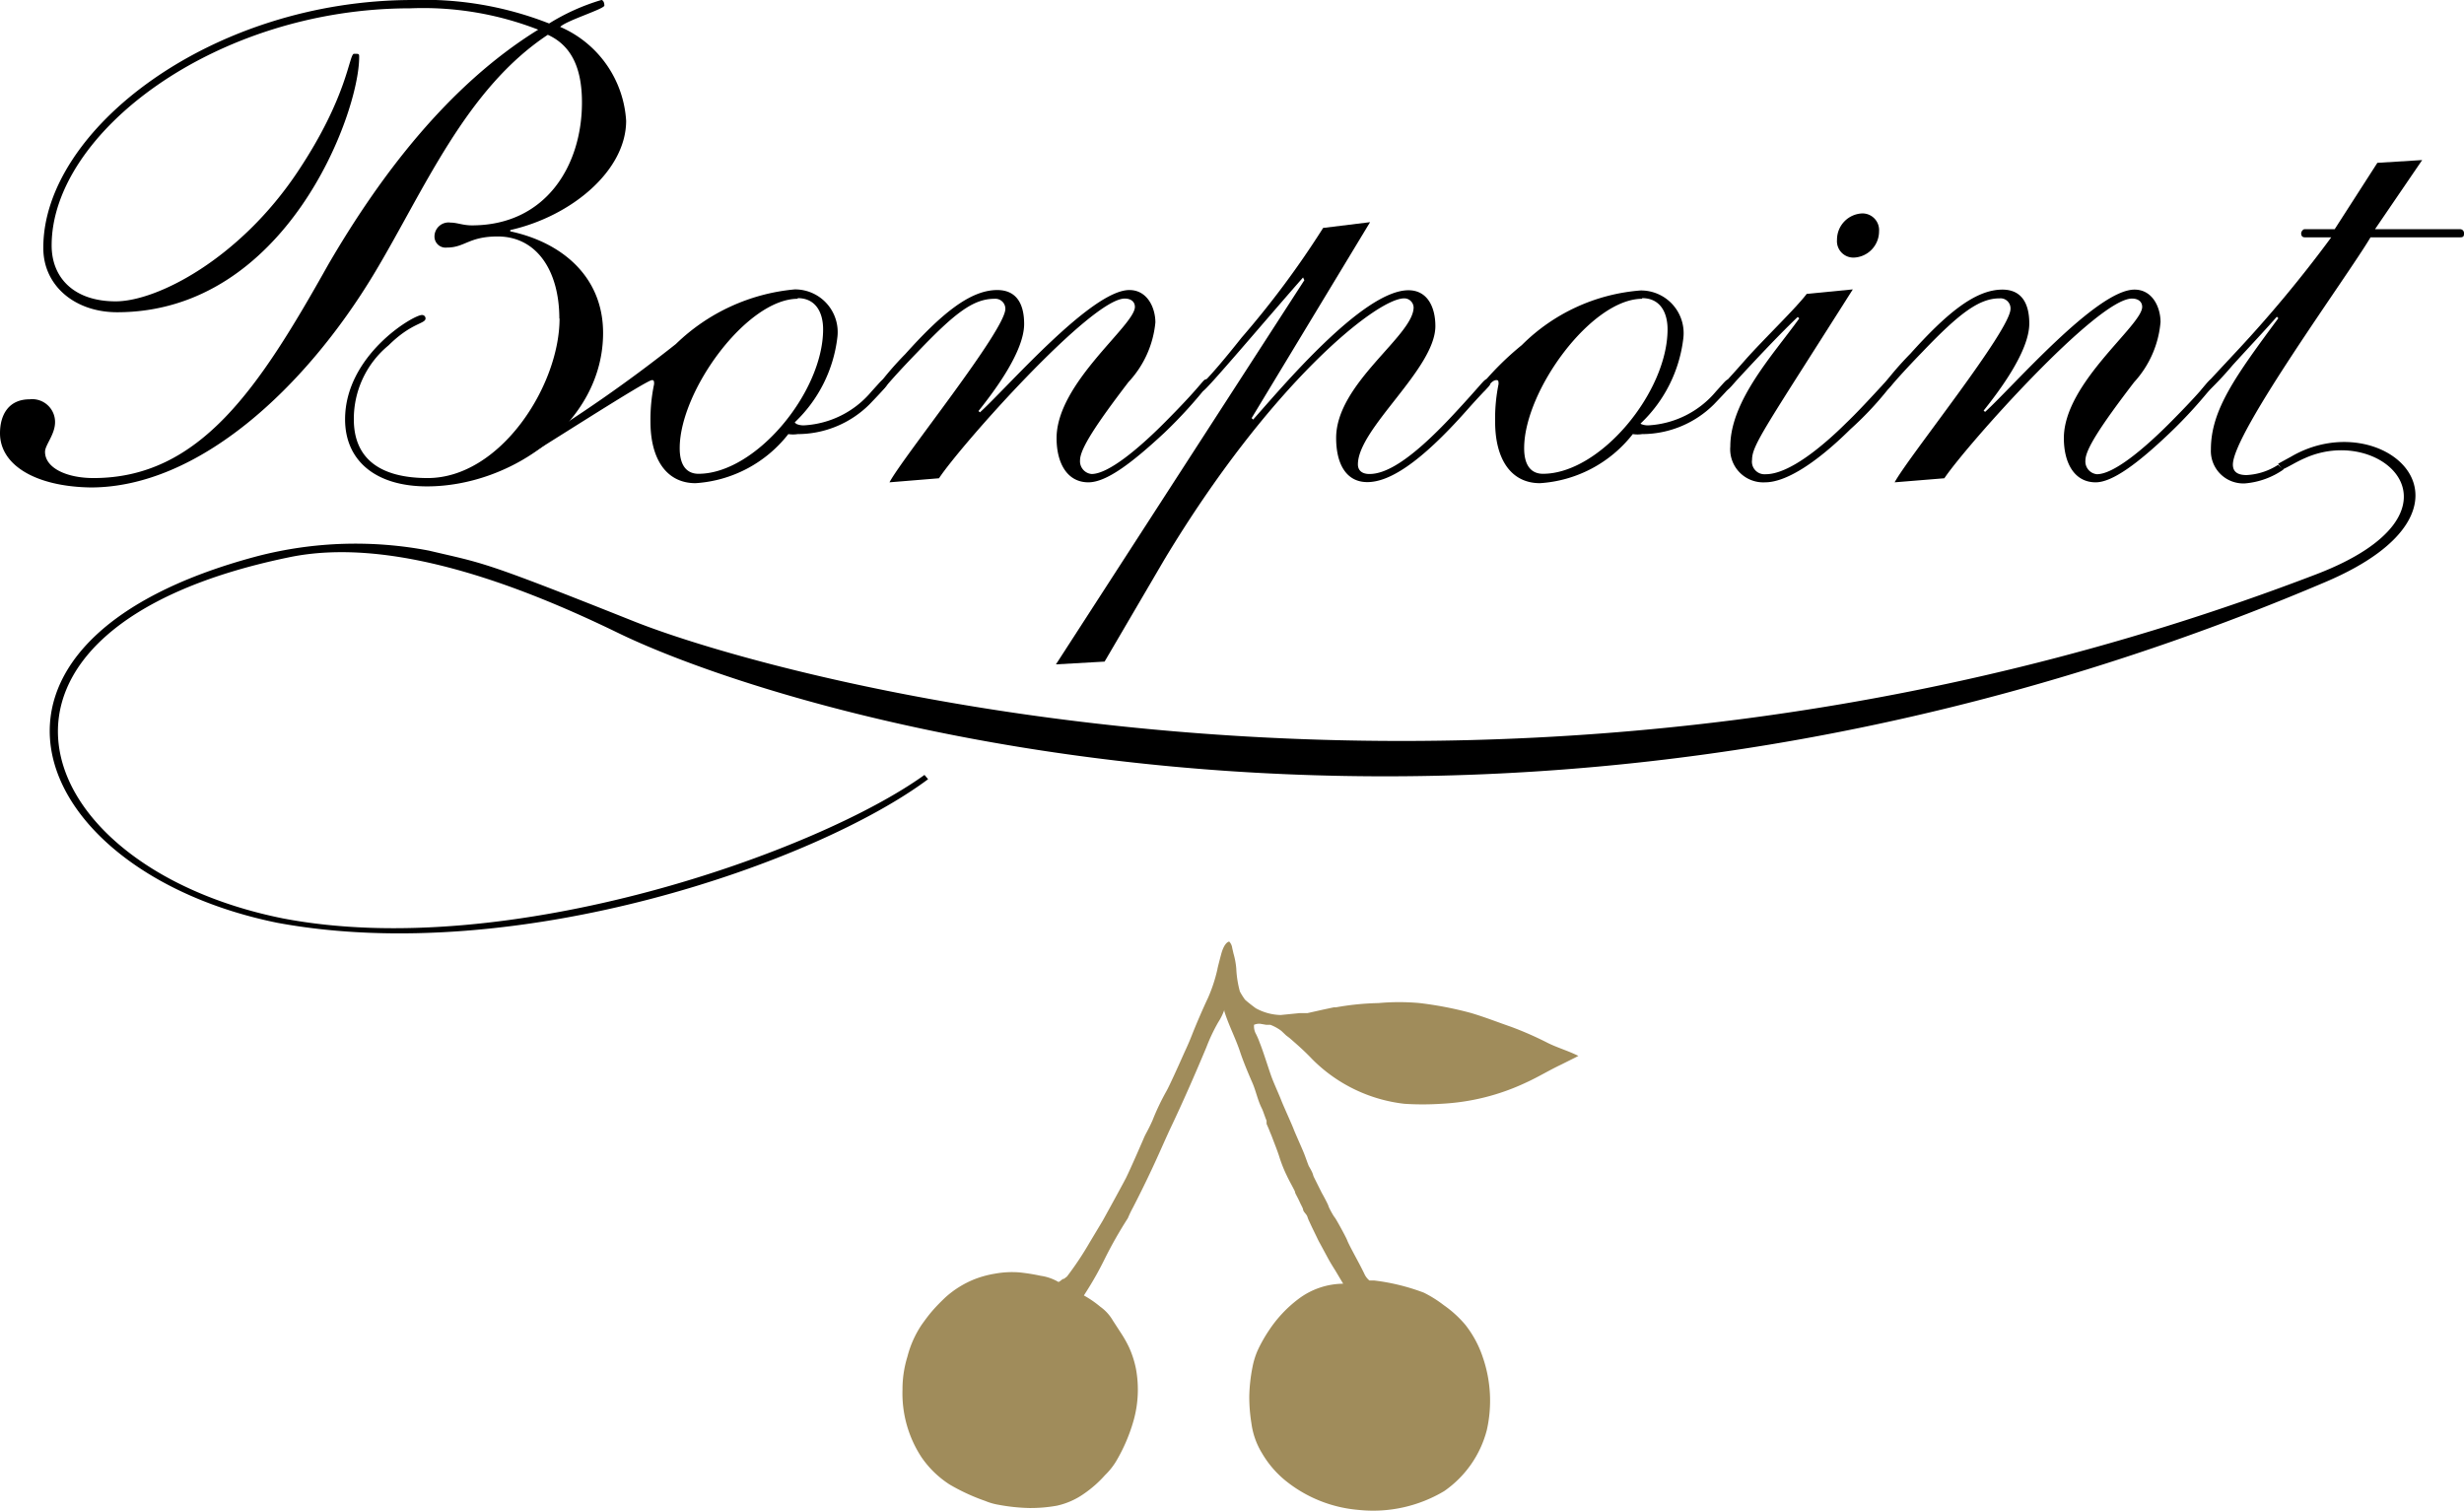 <svg id="Calque_1" data-name="Calque 1" xmlns="http://www.w3.org/2000/svg" viewBox="0 0 115.46 70.78"><defs><style>.cls-1{fill:#a08c5b;}</style></defs><title>Bonpoint</title><path d="M106.95,22c.34-.15.61-.34,1.07-.54,3.64-1.62,8,2.57.54,5.44-37.6,14.43-71.85,5-78.84,2.22-7.25-2.89-7-2.7-9.62-3.32a18.32,18.32,0,0,0-8,.25C-3.13,30.07,1.23,40.85,13,43.24c11.26,2.08,25.26-2.83,30.49-6.73l-.17-.2c-5,3.6-19.48,8.76-30.08,6.72-12.14-2.45-15.91-13.56.27-16.91,4.72-1,10.67,1.21,15.46,3.54,8.11,3.94,41.27,14.09,80-2.39,8.17-3.47,2.69-8.37-1.6-5.88l-.62.34"/><path d="M26.21,14.93c0-2.23-1.05-3.85-2.89-3.85-1.36,0-1.53.52-2.38.52a.52.52,0,0,1-.58-.55.66.66,0,0,1,.75-.62c.31,0,.58.13,1,.13,3.46,0,5.16-2.79,5.16-5.76,0-1.59-.48-2.66-1.6-3.17-3.87,2.56-5.81,7.32-8.15,11.21-3.22,5.34-8.22,10-13.27,10C1.66,22.8,0,21.79,0,20.3c0-.87.41-1.59,1.39-1.59a1.07,1.07,0,0,1,1.19,1.07c0,.58-.47,1.07-.47,1.39,0,.75,1,1.23,2.27,1.23,5,0,7.77-4.24,11-10C17.79,8.26,21,4,25.22,1.39a14.87,14.87,0,0,0-6-1c-9.1,0-16.8,5.83-16.8,11.11,0,1.52,1.05,2.62,3,2.62s5.81-2,8.52-6.06c2.38-3.56,2.41-5.54,2.65-5.54s.24,0,.24.16c0,2.65-3.43,11.95-11.34,11.95-2,0-3.46-1.26-3.46-3C2,6.09,9.91,0,19.35,0a16,16,0,0,1,6.38,1.1A10,10,0,0,1,28.18,0c.07,0,.14.1.14.26s-1.8.71-2.07,1a5.13,5.13,0,0,1,3.09,4.4c0,2.33-2.55,4.47-5.43,5.12v.06c2.44.52,4.35,2.14,4.35,4.76,0,4.21-4.31,7.19-8.25,7.19-2.44,0-3.84-1.23-3.84-3.14,0-3,3.19-4.89,3.6-4.89a.16.16,0,0,1,.17.16c0,.26-.65.19-1.73,1.26a4.46,4.46,0,0,0-1.63,3.47c0,1.81,1.19,2.75,3.46,2.75,3.39,0,6.18-4.31,6.18-7.48"/><path d="M37.38,14c-2.38,0-5.53,4.31-5.53,7,0,.91.41,1.2.88,1.2,2.68,0,5.84-3.82,5.84-6.77,0-.78-.34-1.46-1.19-1.46m-.07,5.89a.81.81,0,0,0,.37.07,4.44,4.44,0,0,0,3.16-1.59c.44-.48.48-.55.58-.55s.17.07.17.16-.07.19-.85,1a4.78,4.78,0,0,1-3.36,1.39,1.45,1.45,0,0,1-.44,0,6,6,0,0,1-4.35,2.3c-1.36,0-2.11-1.13-2.11-2.88A8.07,8.07,0,0,1,30.65,18c0-.13,0-.19-.1-.19-.27,0-5.78,3.57-5.88,3.57s0-.48,0-.39a68.09,68.09,0,0,0,7-4.87,9.19,9.19,0,0,1,5.57-2.56,2,2,0,0,1,2,2.23,6.54,6.54,0,0,1-2,4"/><path d="M41.68,22.6c.64-1.2,5.43-7.12,5.43-8.13A.47.47,0,0,0,46.6,14c-1,0-1.87.68-3.6,2.49-1.6,1.65-1.56,1.78-1.7,1.78s-.17-.07-.17-.19a15.49,15.49,0,0,1,1.29-1.49c1.63-1.81,3-3,4.31-3,.88,0,1.26.62,1.26,1.59,0,1.29-1.39,3.14-2.14,4.08l.07.06c1.32-1.2,5.23-5.73,7-5.73.85,0,1.22.84,1.22,1.52a4.75,4.75,0,0,1-1.26,2.79c-1.53,2-2.27,3.14-2.27,3.66a.6.6,0,0,0,.54.65c.78,0,2.21-1.17,3.6-2.59,1.73-1.75,1.6-1.85,1.8-1.85a.15.15,0,0,1,.14.16,21.84,21.84,0,0,1-2.14,2.36C53,21.73,51.83,22.6,51,22.6c-1,0-1.49-.91-1.49-2.07,0-2.59,3.67-5.28,3.67-6.15,0-.23-.17-.39-.48-.39C51.12,14,45,20.89,44,22.41Z"/><path d="M64.2,10.41l-5.55,9.18.07.07C60,18.23,63.85,13.6,66,13.6c.88,0,1.26.78,1.26,1.68,0,2-3.63,4.79-3.63,6.48,0,.29.2.45.54.45.71,0,1.83-.52,3.94-2.79,1.36-1.46,1.43-1.65,1.56-1.65a.18.18,0,0,1,.17.16c0,.16-.07.13-1.05,1.23-2.31,2.62-3.74,3.43-4.72,3.43s-1.46-.84-1.46-2.07c0-2.56,3.63-4.79,3.63-6.12a.44.44,0,0,0-.44-.42c-1.29,0-6.28,4-11.24,12.24L51.76,31l-2.28.13,11.64-18L61.06,13c-1.76,2-4.55,5.31-4.68,5.31s-.2-.07-.2-.16.2-.06,2-2.33A42.68,42.68,0,0,0,62,10.68Z"/><path d="M76.95,14c-2.38,0-5.53,4.31-5.53,7,0,.91.41,1.2.88,1.2,2.68,0,5.84-3.82,5.84-6.77,0-.78-.34-1.46-1.19-1.46m-.07,5.89a.81.81,0,0,0,.37.07,4.45,4.45,0,0,0,3.16-1.59c.44-.48.47-.55.58-.55s.17.07.17.16-.07.19-.85,1a4.78,4.78,0,0,1-3.36,1.39,1.45,1.45,0,0,1-.44,0,6,6,0,0,1-4.35,2.3c-1.36,0-2.1-1.13-2.1-2.88A8.07,8.07,0,0,1,70.22,18c0-.13,0-.19-.1-.19-.27,0-.51.52-.61.52a.19.19,0,0,1-.2-.16,13.8,13.8,0,0,1,2-2,8.83,8.83,0,0,1,5.57-2.56,2,2,0,0,1,2,2.23,6.54,6.54,0,0,1-2,4"/><path d="M87.27,10a.78.78,0,0,1,.78.84,1.23,1.23,0,0,1-1.19,1.23.77.77,0,0,1-.78-.84A1.23,1.23,0,0,1,87.27,10m-.45,3.56C82.74,20,82.1,20.85,82.1,21.54a.59.59,0,0,0,.64.68c1.09,0,2.65-1.29,3.77-2.4.88-.84,2-2.14,2.07-2.14s.2,0,.2.16a15.5,15.5,0,0,1-2.07,2.27c-1.67,1.65-3.06,2.49-4,2.49a1.55,1.55,0,0,1-1.63-1.68c0-2.17,2.07-4.37,3.23-6l-.07-.07c-.41.39-1.26,1.23-2.89,3-.34.39-.37.42-.47.42s-.14-.1-.14-.19.14-.19,1-1.17,2.41-2.46,2.92-3.14Z"/><path d="M88.78,22.6c.65-1.2,5.43-7.12,5.43-8.13a.47.47,0,0,0-.51-.49c-.95,0-1.87.68-3.6,2.49-1.6,1.65-1.56,1.78-1.7,1.78s-.17-.07-.17-.19a15.54,15.54,0,0,1,1.29-1.49c1.63-1.81,3-3,4.31-3,.88,0,1.26.62,1.26,1.59,0,1.29-1.39,3.14-2.14,4.08l.07.06c1.32-1.2,5.23-5.73,7-5.73.85,0,1.22.84,1.22,1.52A4.77,4.77,0,0,1,100,17.91c-1.53,2-2.28,3.14-2.28,3.66a.6.6,0,0,0,.54.65c.78,0,2.21-1.17,3.6-2.59,1.73-1.75,1.6-1.85,1.8-1.85a.15.15,0,0,1,.14.16,21.76,21.76,0,0,1-2.14,2.36c-1.49,1.42-2.68,2.3-3.46,2.3-1,0-1.49-.91-1.49-2.07,0-2.59,3.67-5.28,3.67-6.15,0-.23-.17-.39-.48-.39-1.63,0-7.77,6.9-8.79,8.42Z"/><path d="M107,22a3.68,3.68,0,0,1-1.8.65,1.52,1.52,0,0,1-1.6-1.59c0-1.85,1.15-3.43,3.16-6.15l-.07-.07c-.65.74-1.15,1.26-2.07,2.27a15.85,15.85,0,0,1-1.32,1.39c-.1,0-.17,0-.17-.13s.14-.26,1.46-1.68a60.07,60.07,0,0,0,4.65-5.57H108c-.14,0-.17-.1-.17-.19a.23.23,0,0,1,.14-.19h1.43l2-3.11,2.1-.13-2.21,3.24h4a.18.18,0,0,1,.17.19c0,.1,0,.19-.17.19h-4.21c-1.05,1.78-6.45,9.16-6.45,10.65,0,.32.2.49.64.49a3,3,0,0,0,1.48-.48"/><path class="cls-1" d="M64.17,60h-.12m.12,0a.87.87,0,0,1-.25-.34c-.13-.26-.17-.34-.32-.62s-.42-.78-.47-.92-.52-1-.59-1.08-.28-.47-.29-.53S62,56,61.94,55.9l-.36-.72c-.09-.18,0-.11-.25-.54-.05-.11-.15-.41-.23-.61s-.46-1.05-.48-1.12c-.1-.26-.48-1.09-.58-1.35s-.33-.76-.45-1.08-.4-1.23-.56-1.62a3.69,3.69,0,0,0-.17-.4.75.75,0,0,1-.1-.39l0-.05a.62.62,0,0,1,.29-.05l.29.05.11,0,.08,0a2.11,2.11,0,0,1,.33.16,1.87,1.87,0,0,1,.19.13l0,0,.21.2.17.13c.38.33.7.61,1.07,1a7.24,7.24,0,0,0,4.31,2.08,13.18,13.18,0,0,0,1.71,0,10.52,10.52,0,0,0,4-1c.55-.25,1.07-.57,1.62-.83l.58-.29c.19-.09.23-.13.25-.12-.5-.25-1-.39-1.44-.61a16.05,16.05,0,0,0-1.73-.76c-.61-.21-1.24-.46-1.89-.65a16.82,16.82,0,0,0-2.39-.46,10.6,10.6,0,0,0-1.92,0,12.7,12.7,0,0,0-2,.2H62.5l-.47.1-.76.17-.12,0-.24,0-.9.09a2.53,2.53,0,0,1-1.17-.32s-.34-.25-.5-.4a3.39,3.39,0,0,1-.24-.38,4.92,4.92,0,0,1-.17-1.08,3.55,3.55,0,0,0-.13-.7l-.06-.26a.52.52,0,0,0-.14-.3s-.22,0-.38.6c0,0-.18.68-.17.68a7.3,7.3,0,0,1-.45,1.37c-.22.46-.56,1.25-.74,1.71s-.31.72-.39.9c-.19.43-.68,1.52-.82,1.76A11.15,11.15,0,0,0,54,52.51c-.25.55-.3.57-.42.86,0,0-.6,1.39-.82,1.83-.32.61-1.09,2-1.09,2l-.6,1A15.14,15.14,0,0,1,50,59.81l-.14.11c-.09,0-.14.1-.26.15a2.28,2.28,0,0,0-.83-.29,9.39,9.39,0,0,0-1-.16,4.46,4.46,0,0,0-1.15.06,4.76,4.76,0,0,0-.93.25,4.56,4.56,0,0,0-1.39.86c-.21.2-.42.41-.61.63s-.35.44-.5.65a4.83,4.83,0,0,0-.67,1.5,5.14,5.14,0,0,0-.23,1.54,5.45,5.45,0,0,0,.89,3.17,4.62,4.62,0,0,0,1.32,1.28,9.38,9.38,0,0,0,1.67.77,2.82,2.82,0,0,0,.63.18,8.77,8.77,0,0,0,1.43.15,6.93,6.93,0,0,0,1.3-.11A3.51,3.51,0,0,0,50.78,70a5.41,5.41,0,0,0,1-.88,3.24,3.24,0,0,0,.52-.65,8.08,8.08,0,0,0,.83-1.95,5.36,5.36,0,0,0,.1-2.38,4.66,4.66,0,0,0-.32-1,5.48,5.48,0,0,0-.37-.66c-.13-.2-.26-.4-.39-.6a2.06,2.06,0,0,0-.59-.65,4.86,4.86,0,0,0-.77-.53h0l.14-.22A15.7,15.7,0,0,0,51.76,59a19.85,19.85,0,0,1,1.09-1.92,5.3,5.3,0,0,1,.24-.5c.31-.6.6-1.19.9-1.83s.54-1.2.83-1.83c.61-1.28,1.17-2.56,1.71-3.85a8.27,8.27,0,0,1,.56-1.18,2.69,2.69,0,0,0,.28-.57l0,.06c.2.65.53,1.27.74,1.91.09.27.25.7.56,1.41.18.4.26.85.46,1.24.06.12.13.36.22.57a.83.83,0,0,0,0,.09l0,.06.1.23c.13.33.09.21.18.45s.22.56.31.84a6.33,6.33,0,0,0,.36.91c.12.26.26.49.38.74,0,.09.08.17.25.55l.09.18c.08.16,0,.12.14.29s.07.13.19.38l.13.28.18.37c.06.12.11.24.18.36l.33.61c.12.23.26.46.4.68l.22.37.15.25s0,0,0,0H63a3.53,3.53,0,0,0-2.15.71,5.93,5.93,0,0,0-1.39,1.48,6.79,6.79,0,0,0-.53.94,3.66,3.66,0,0,0-.24.78,7.76,7.76,0,0,0-.15,1.36,7.67,7.67,0,0,0,.1,1.27,3.56,3.56,0,0,0,.49,1.39,4.73,4.73,0,0,0,1.16,1.34,6.27,6.27,0,0,0,3.38,1.33,6.5,6.5,0,0,0,4-.88,5,5,0,0,0,2-2.86,6.24,6.24,0,0,0-.19-3.42,5,5,0,0,0-.82-1.52,5.24,5.24,0,0,0-1-.91,5.67,5.67,0,0,0-.94-.59A9.86,9.86,0,0,0,64.4,60"/></svg>